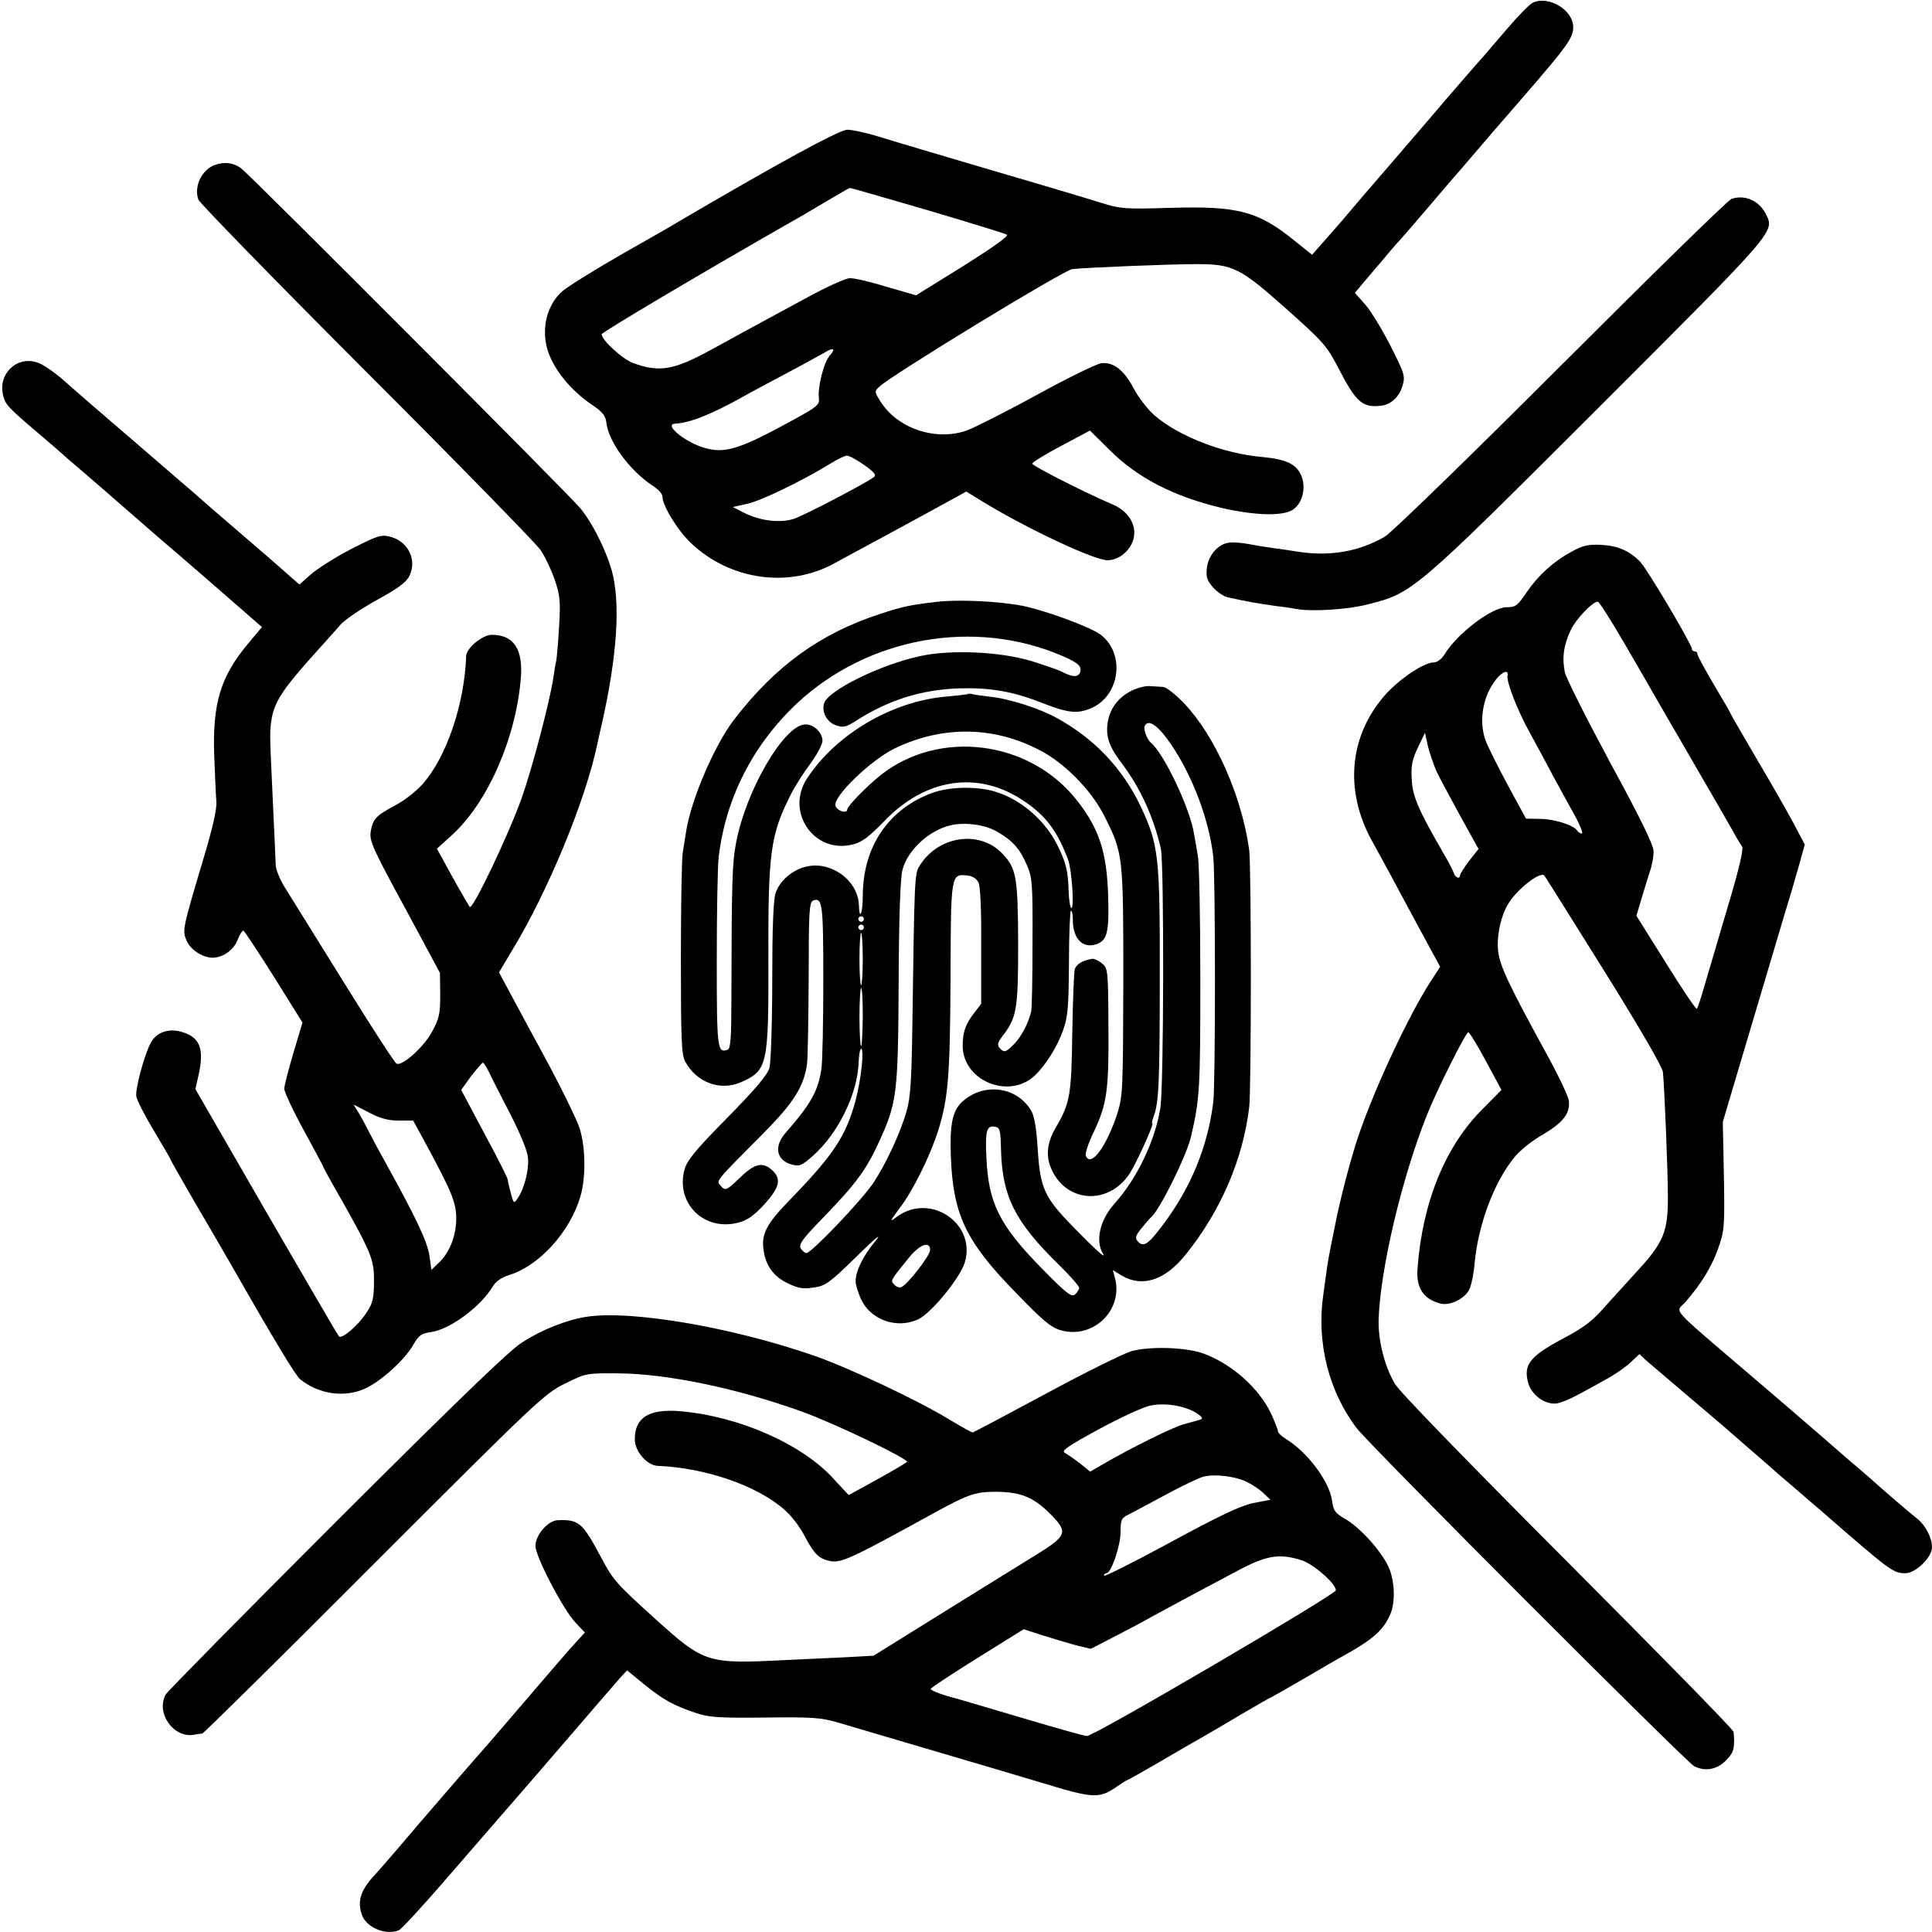 <?xml version="1.0" standalone="no"?>
<!DOCTYPE svg PUBLIC "-//W3C//DTD SVG 20010904//EN"
 "http://www.w3.org/TR/2001/REC-SVG-20010904/DTD/svg10.dtd">
<svg version="1.0" xmlns="http://www.w3.org/2000/svg"
 width="700pt" height="700pt" viewBox="0 0 700 700"
 preserveAspectRatio="xMidYMid meet">
<g transform="translate(0,700) scale(0.1,-0.1)"
fill="#000000" stroke="none">
<path d="M5555 6991 c-12 -5 -54 -48 -95 -96 -41 -48 -80 -93 -85 -99 -14 -15
-144 -165 -175 -202 -14 -16 -85 -99 -158 -184 -74 -85 -155 -180 -180 -210
-26 -30 -61 -70 -78 -89 l-30 -34 -65 52 c-131 106 -204 125 -447 118 -165 -5
-181 -4 -252 18 -41 13 -221 67 -400 119 -179 53 -362 107 -406 121 -45 14
-97 25 -114 25 -29 0 -259 -126 -620 -338 -19 -12 -62 -36 -95 -55 -33 -19
-76 -43 -95 -54 -113 -65 -208 -124 -227 -142 -60 -57 -76 -157 -38 -238 28
-62 84 -125 149 -169 39 -26 50 -40 53 -65 7 -68 83 -172 165 -227 21 -13 38
-31 38 -40 0 -34 55 -124 104 -170 142 -135 356 -164 521 -72 17 9 71 39 120
65 50 27 150 81 223 121 l133 73 62 -38 c161 -98 402 -211 450 -211 34 1 67
22 86 57 28 54 0 116 -67 145 -103 44 -292 140 -292 148 0 5 47 34 104 64
l105 56 73 -72 c100 -100 232 -167 403 -208 122 -28 221 -31 259 -7 35 23 49
80 31 123 -17 42 -54 60 -140 68 -142 12 -304 75 -392 151 -23 20 -57 63 -75
97 -36 68 -74 97 -118 92 -16 -2 -121 -53 -232 -114 -111 -61 -225 -118 -253
-129 -114 -41 -254 6 -316 106 -21 34 -21 35 -3 52 44 42 671 424 699 426 59
6 352 18 450 18 133 0 157 -12 330 -166 130 -116 143 -131 185 -212 63 -122
86 -143 154 -135 35 4 66 32 77 71 11 36 9 43 -42 144 -30 59 -71 127 -92 151
l-38 43 53 63 c30 35 65 76 78 92 14 16 32 37 40 45 8 9 53 61 100 116 47 55
89 105 95 111 5 6 31 35 56 65 25 30 110 128 189 219 160 185 180 213 180 252
0 61 -87 114 -145 89z m-2196 -752 c152 -45 282 -85 289 -89 9 -4 -47 -44
-158 -114 l-171 -106 -107 31 c-58 18 -118 32 -133 31 -15 0 -83 -31 -151 -68
-167 -90 -236 -128 -351 -191 -137 -75 -189 -83 -284 -48 -39 15 -113 83 -113
104 0 7 366 224 690 409 19 10 73 42 120 70 47 28 87 51 89 51 2 1 128 -36
280 -80z m-354 -529 c-20 -23 -43 -113 -38 -152 3 -24 -4 -31 -94 -80 -199
-109 -250 -124 -329 -98 -69 23 -139 83 -98 85 55 3 133 34 254 102 19 11 85
46 145 78 61 32 123 67 140 76 35 22 45 17 20 -11z m125 -394 c36 -25 46 -37
37 -44 -26 -21 -254 -140 -291 -152 -50 -16 -122 -7 -178 21 l-43 22 54 12
c51 12 197 82 299 145 26 16 53 29 60 29 7 1 35 -14 62 -33z"/>
<path d="M775 6401 c-46 -19 -73 -79 -56 -125 6 -13 280 -295 609 -624 330
-330 613 -620 630 -644 17 -25 40 -74 52 -109 19 -55 21 -78 16 -164 -3 -55
-8 -111 -10 -125 -3 -13 -8 -42 -11 -65 -13 -87 -76 -326 -115 -437 -47 -132
-177 -405 -188 -394 -3 4 -32 53 -63 109 l-56 102 53 48 c130 117 233 351 251
569 9 106 -26 158 -105 158 -34 0 -92 -48 -93 -77 -6 -174 -71 -366 -158 -464
-22 -25 -66 -60 -99 -77 -71 -38 -81 -49 -89 -96 -5 -32 8 -62 123 -273 l128
-238 1 -80 c0 -70 -4 -86 -30 -134 -30 -55 -107 -124 -128 -115 -7 3 -93 136
-192 296 -99 160 -195 313 -212 341 -18 28 -33 65 -34 82 -1 36 -5 108 -14
310 -8 170 -8 177 0 225 11 57 40 102 132 206 49 54 102 114 118 132 16 18 76
58 132 89 75 41 106 64 116 86 29 58 -4 125 -68 142 -35 9 -46 5 -144 -45 -58
-30 -123 -72 -146 -92 l-40 -36 -47 41 c-25 23 -104 91 -175 152 -70 60 -130
112 -133 115 -3 3 -36 32 -75 65 -38 33 -81 70 -95 82 -14 12 -36 31 -50 43
-14 12 -49 43 -79 68 -30 26 -75 65 -101 87 -25 22 -72 63 -103 90 -32 28 -72
55 -90 61 -76 27 -147 -42 -125 -121 8 -32 20 -44 133 -140 39 -33 84 -72 100
-87 17 -14 71 -61 120 -103 50 -43 119 -104 155 -135 36 -31 101 -88 145 -125
44 -38 126 -109 182 -158 l102 -89 -51 -61 c-99 -119 -128 -215 -122 -402 3
-72 6 -148 8 -170 2 -27 -14 -98 -51 -220 -71 -239 -73 -246 -57 -283 13 -32
58 -62 94 -62 38 0 78 29 91 65 7 19 17 34 21 33 4 -2 54 -77 111 -168 l103
-165 -33 -110 c-18 -61 -33 -119 -33 -130 0 -11 31 -78 70 -149 38 -70 70
-129 70 -131 0 -2 16 -32 36 -67 141 -248 149 -268 149 -348 0 -64 -4 -81 -27
-116 -30 -46 -89 -97 -100 -86 -4 4 -122 207 -264 452 l-256 444 11 49 c22 96
6 139 -60 158 -48 15 -94 -2 -113 -40 -24 -45 -57 -169 -52 -194 2 -13 31 -70
65 -126 34 -57 61 -104 61 -106 0 -3 101 -178 129 -225 5 -8 44 -76 87 -150
168 -294 235 -403 251 -417 68 -55 161 -68 236 -34 57 26 141 102 173 156 21
37 30 44 68 49 69 11 179 93 223 167 10 17 32 31 57 39 109 33 221 156 259
285 20 69 19 178 -3 247 -10 32 -70 154 -133 270 -64 117 -125 232 -137 254
l-22 41 46 77 c132 217 269 549 311 754 2 9 8 37 14 62 58 255 70 447 37 565
-23 77 -69 169 -113 223 -40 49 -1187 1198 -1228 1231 -28 22 -65 26 -100 12z
m996 -3284 c8 -18 43 -86 77 -152 38 -74 63 -135 65 -160 4 -44 -14 -114 -37
-146 -14 -21 -15 -20 -25 17 -6 22 -11 44 -11 49 0 6 -38 81 -85 168 l-84 158
36 50 c21 27 40 49 43 49 3 -1 12 -15 21 -33z m-327 -177 l53 0 42 -77 c100
-185 115 -222 114 -283 -2 -63 -25 -120 -66 -158 l-24 -23 -7 51 c-7 49 -48
137 -155 330 -23 41 -51 93 -62 115 -11 22 -28 54 -39 72 l-19 31 56 -29 c40
-21 69 -29 107 -29z"/>
<path d="M6273 6279 c-12 -4 -289 -275 -617 -603 -327 -327 -614 -606 -638
-620 -92 -54 -196 -72 -308 -56 -30 5 -73 11 -95 14 -22 3 -61 9 -86 14 -26 5
-59 8 -75 6 -39 -4 -75 -44 -81 -90 -4 -33 -1 -45 21 -71 15 -17 39 -34 54
-37 70 -16 114 -23 177 -32 28 -3 59 -8 70 -10 53 -11 186 -3 260 16 165 42
166 43 836 712 657 657 640 638 605 706 -24 46 -77 68 -123 51z"/>
<path d="M5690 4999 c-62 -34 -117 -84 -158 -144 -33 -49 -40 -55 -73 -55 -54
0 -179 -95 -226 -172 -10 -16 -26 -28 -38 -28 -35 0 -119 -56 -172 -113 -134
-148 -154 -348 -53 -532 46 -83 74 -135 130 -240 30 -55 68 -127 86 -159 l32
-59 -36 -55 c-82 -129 -201 -384 -260 -557 -27 -79 -67 -231 -86 -330 -24
-118 -25 -126 -31 -170 -3 -22 -8 -58 -11 -80 -24 -171 21 -348 122 -480 44
-59 1192 -1208 1222 -1224 38 -20 81 -13 113 18 27 28 32 38 32 76 0 8 -1 22
-2 30 0 8 -271 284 -600 614 -359 360 -611 619 -627 647 -38 65 -61 157 -59
234 6 182 84 512 175 740 35 89 141 300 150 300 4 0 33 -47 64 -105 l56 -104
-68 -69 c-135 -134 -218 -337 -236 -577 -6 -71 21 -112 83 -128 34 -9 87 17
104 50 8 15 17 60 20 98 13 138 70 292 144 382 19 24 65 61 104 83 73 43 99
77 93 122 -1 15 -41 99 -89 185 -136 249 -165 312 -168 368 -3 54 13 123 40
164 32 51 113 114 128 99 2 -1 98 -155 215 -342 126 -202 213 -351 215 -370 5
-43 18 -354 18 -451 1 -126 -16 -167 -108 -267 -22 -24 -71 -78 -109 -120 -57
-66 -84 -86 -167 -130 -115 -62 -139 -92 -123 -155 11 -46 61 -83 103 -78 15
2 50 16 77 31 27 14 74 40 104 57 30 16 70 44 87 60 l33 31 22 -21 c13 -11 86
-73 163 -139 77 -65 145 -123 151 -129 6 -5 37 -32 69 -60 32 -27 63 -55 69
-60 6 -6 42 -37 81 -70 38 -33 83 -72 100 -86 256 -223 264 -229 309 -229 37
0 96 58 96 94 0 34 -23 79 -53 103 -21 16 -135 114 -161 138 -6 6 -45 39 -86
74 -41 36 -86 75 -100 87 -14 12 -128 111 -255 219 -305 261 -274 227 -238
268 56 64 96 129 119 196 22 62 23 78 20 261 l-4 195 49 165 c60 201 90 302
119 400 12 41 37 125 55 185 19 61 43 143 54 183 l20 72 -39 74 c-22 41 -82
147 -135 236 -52 89 -95 163 -95 165 0 2 -27 49 -60 104 -33 56 -60 106 -60
111 0 6 -4 10 -10 10 -5 0 -10 4 -10 9 0 16 -160 286 -186 314 -39 41 -82 60
-144 63 -46 2 -65 -2 -110 -27z m196 -331 c49 -84 94 -162 100 -173 6 -11 69
-119 139 -240 70 -121 139 -240 153 -265 13 -25 29 -50 34 -57 6 -8 -11 -82
-51 -215 -33 -112 -71 -240 -84 -285 -13 -46 -26 -85 -29 -88 -3 -3 -53 71
-112 166 l-107 171 17 57 c9 31 23 76 31 101 9 25 15 59 14 77 0 22 -52 127
-156 318 -85 158 -159 305 -165 328 -11 52 -5 99 21 154 19 40 79 103 98 103
5 0 49 -69 97 -152z m-424 -117 c-4 -21 36 -126 81 -206 24 -44 63 -116 86
-160 24 -44 59 -108 78 -142 19 -35 30 -63 24 -63 -5 0 -13 5 -16 10 -12 20
-81 42 -133 43 l-53 1 -68 125 c-37 70 -73 141 -79 160 -25 70 -9 160 39 220
23 29 47 36 41 12z m-257 -346 c10 -22 49 -94 85 -160 l67 -121 -34 -43 c-18
-24 -33 -48 -33 -52 0 -16 -18 -9 -23 9 -3 9 -20 42 -38 72 -90 156 -111 204
-114 266 -3 49 1 70 22 115 l26 54 11 -50 c7 -27 21 -68 31 -90z"/>
<path d="M3390 4819 c-93 -11 -122 -17 -203 -44 -215 -70 -379 -189 -527 -382
-71 -92 -156 -290 -174 -405 -3 -21 -9 -55 -12 -75 -4 -21 -7 -193 -7 -383 0
-294 2 -349 15 -375 41 -77 127 -109 203 -76 96 43 100 61 99 445 -1 388 7
450 81 597 15 30 47 80 71 112 24 33 44 70 44 83 0 31 -35 63 -66 59 -77 -8
-212 -242 -247 -428 -14 -74 -16 -131 -17 -563 0 -143 -3 -183 -13 -187 -38
-14 -40 1 -40 324 0 173 3 341 7 374 25 212 123 405 283 556 258 241 644 310
963 172 58 -25 71 -38 63 -60 -7 -17 -27 -17 -63 2 -15 8 -68 26 -117 41 -111
33 -290 41 -398 17 -143 -30 -334 -124 -349 -171 -10 -31 10 -69 43 -80 26 -9
36 -7 75 18 118 75 235 111 371 116 115 3 197 -11 309 -56 85 -33 121 -37 169
-16 106 45 125 199 34 267 -38 28 -199 87 -282 104 -90 17 -232 24 -315 14z"/>
<path d="M4099 4497 c-48 -24 -79 -66 -86 -117 -7 -50 6 -87 56 -152 63 -85
111 -189 137 -303 12 -54 11 -865 -2 -941 -20 -120 -84 -253 -165 -344 -54
-60 -71 -135 -43 -182 14 -23 -27 14 -108 97 -104 107 -119 139 -128 280 -5
78 -12 121 -24 141 -53 90 -178 103 -254 28 -31 -32 -41 -80 -37 -190 7 -212
53 -311 233 -495 100 -104 130 -129 166 -139 118 -33 228 75 195 192 l-7 26
33 -20 c75 -44 158 -16 233 79 125 156 205 342 228 530 8 65 8 876 0 934 -27
195 -123 412 -236 531 -31 32 -64 58 -75 59 -11 1 -33 2 -48 3 -15 2 -46 -6
-68 -17z m126 -169 c87 -116 155 -289 171 -433 8 -76 8 -823 0 -888 -20 -161
-81 -310 -182 -444 -55 -74 -72 -84 -93 -59 -9 11 -6 21 16 47 15 19 30 36 34
39 31 26 130 226 145 295 31 134 33 173 33 565 0 223 -4 425 -9 450 -4 25 -11
61 -14 80 -14 90 -109 291 -157 330 -13 11 -26 46 -22 58 10 26 40 10 78 -40z
m-598 -1498 c5 -166 51 -257 207 -410 42 -41 76 -80 76 -86 0 -6 -7 -17 -15
-24 -13 -11 -32 4 -123 97 -150 153 -191 234 -198 398 -5 98 1 117 29 113 20
-3 22 -9 24 -88z"/>
<path d="M3508 4486 c-1 -2 -38 -6 -81 -10 -195 -17 -396 -135 -502 -295 -82
-123 26 -278 167 -240 32 8 59 29 112 84 150 156 340 184 504 74 80 -53 122
-108 162 -214 13 -35 23 -175 12 -175 -4 0 -9 26 -10 58 -2 78 -10 108 -42
172 -45 89 -131 163 -222 191 -67 21 -164 19 -228 -3 -160 -58 -254 -195 -254
-375 0 -62 -12 -91 -14 -34 -2 92 -104 165 -195 140 -49 -13 -93 -52 -107 -95
-8 -24 -12 -128 -12 -316 0 -156 -5 -296 -10 -317 -8 -26 -48 -74 -153 -181
-118 -120 -145 -153 -155 -188 -33 -123 73 -226 198 -191 31 8 56 27 92 66 55
61 62 91 28 123 -34 31 -63 25 -115 -25 -52 -50 -55 -51 -73 -30 -15 18 -20
12 158 191 107 108 145 168 156 249 3 22 5 163 6 313 0 238 2 273 16 279 34
13 37 -11 37 -290 0 -150 -3 -295 -7 -321 -12 -79 -38 -126 -130 -231 -43 -49
-33 -99 22 -114 28 -8 36 -5 76 30 93 82 163 225 167 340 1 27 5 49 9 49 12 0
0 -112 -20 -187 -35 -129 -80 -197 -234 -356 -89 -91 -109 -128 -99 -189 8
-54 35 -92 86 -117 39 -19 56 -22 95 -16 43 6 57 16 156 113 69 68 94 88 68
56 -46 -56 -72 -110 -72 -146 0 -13 9 -41 19 -64 34 -75 128 -110 206 -75 48
21 154 151 171 208 41 142 -127 253 -247 164 -27 -20 -26 -18 10 31 48 62 110
188 139 278 38 119 44 201 46 555 1 377 1 379 60 373 19 -2 34 -11 41 -25 7
-13 11 -101 10 -230 l0 -210 -26 -34 c-32 -41 -41 -70 -41 -120 2 -125 167
-193 260 -107 40 37 83 106 104 166 17 47 20 84 21 244 0 103 4 188 7 188 4 0
7 -12 7 -27 -2 -73 36 -113 88 -93 37 14 44 45 40 176 -5 158 -33 242 -113
344 -171 218 -499 260 -712 91 -49 -39 -119 -111 -120 -123 0 -18 -38 -6 -43
13 -9 33 129 166 214 207 179 87 374 81 544 -16 85 -49 176 -145 219 -234 65
-130 66 -139 66 -593 -1 -382 -2 -414 -20 -474 -39 -123 -98 -204 -116 -158
-3 8 10 48 30 88 47 101 54 149 52 386 -1 200 -2 205 -24 223 -12 10 -28 17
-35 16 -35 -6 -57 -19 -63 -38 -3 -12 -7 -116 -9 -232 -3 -225 -8 -252 -60
-342 -32 -54 -37 -104 -15 -151 55 -122 207 -130 283 -15 25 39 90 182 82 182
-3 0 0 11 5 25 18 48 22 118 22 487 1 455 -3 495 -69 636 -65 137 -167 245
-303 320 -65 36 -175 71 -245 78 -27 3 -55 7 -62 9 -6 2 -13 2 -15 1z m106
-500 c55 -32 81 -61 106 -119 20 -45 22 -65 21 -280 0 -128 -2 -241 -5 -252
-10 -43 -36 -92 -62 -118 -30 -31 -37 -32 -53 -13 -8 10 -6 19 9 39 54 69 59
97 59 337 -1 242 -6 274 -58 328 -84 87 -235 63 -301 -48 -16 -27 -17 -51 -24
-555 -3 -217 -7 -282 -21 -330 -22 -78 -74 -190 -120 -260 -41 -62 -225 -255
-243 -255 -6 0 -15 8 -21 17 -8 15 8 36 88 118 111 115 150 167 196 268 65
142 69 173 71 578 1 235 6 380 14 408 19 72 97 143 175 161 52 12 126 2 169
-24z m-484 -316 c0 -5 -4 -10 -10 -10 -5 0 -10 5 -10 10 0 6 5 10 10 10 6 0
10 -4 10 -10z m0 -30 c0 -5 -4 -10 -10 -10 -5 0 -10 5 -10 10 0 6 5 10 10 10
6 0 10 -4 10 -10z m-4 -115 c0 -52 -3 -95 -6 -95 -3 0 -6 43 -6 95 0 52 3 95
6 95 3 0 6 -43 6 -95z m0 -210 c-1 -58 -3 -105 -6 -105 -3 0 -6 47 -6 105 0
58 3 105 6 105 4 0 6 -47 6 -105z m244 -844 c0 -20 -82 -126 -105 -135 -7 -2
-19 2 -25 10 -14 15 -15 13 53 97 40 49 77 62 77 28z"/>
<path d="M2125 2229 c-75 -12 -163 -47 -235 -94 -46 -29 -243 -220 -673 -649
-334 -334 -612 -616 -617 -626 -36 -68 30 -160 105 -145 11 2 24 4 28 4 5 1
285 277 622 615 591 591 617 616 692 653 77 38 77 38 198 37 176 -2 429 -55
662 -139 121 -44 389 -173 379 -182 -4 -4 -53 -33 -109 -64 l-102 -56 -53 57
c-115 128 -345 229 -559 247 -112 9 -163 -23 -163 -102 0 -43 44 -94 82 -96
175 -7 361 -72 459 -158 25 -21 58 -64 74 -96 37 -69 53 -84 98 -92 36 -5 80
15 329 152 166 92 187 100 268 100 90 -1 136 -20 198 -83 64 -66 60 -76 -71
-156 -62 -38 -216 -134 -342 -212 l-230 -143 -110 -6 c-61 -3 -157 -7 -215
-10 -276 -14 -289 -10 -461 145 -147 133 -157 144 -201 227 -68 127 -80 138
-158 135 -35 -2 -80 -54 -80 -93 0 -39 101 -232 146 -279 l33 -35 -32 -35
c-18 -19 -100 -114 -182 -210 -82 -96 -152 -177 -155 -180 -3 -3 -52 -59 -109
-125 -57 -66 -113 -131 -125 -145 -12 -14 -48 -56 -81 -95 -33 -38 -68 -79
-79 -90 -49 -54 -62 -92 -45 -142 15 -46 85 -76 134 -57 9 4 87 88 173 188 86
99 169 195 183 211 70 80 177 204 294 340 71 83 140 162 153 177 l24 26 61
-50 c69 -56 107 -77 187 -104 48 -16 81 -19 251 -17 172 2 204 0 265 -18 117
-35 323 -95 454 -134 69 -20 199 -59 290 -86 180 -55 203 -56 264 -14 20 14
38 25 40 25 2 0 55 30 117 66 63 37 134 78 159 92 25 14 89 52 143 84 55 32
100 58 102 58 1 0 54 30 116 66 63 37 130 76 149 86 107 60 143 92 168 151 19
45 15 125 -9 174 -28 57 -101 138 -154 169 -38 22 -44 30 -49 69 -11 70 -90
175 -168 222 -16 10 -28 22 -28 28 0 5 -11 33 -24 62 -44 93 -142 181 -246
219 -63 23 -196 27 -262 8 -29 -9 -169 -78 -311 -155 -141 -76 -260 -139 -263
-139 -4 0 -41 21 -83 46 -116 71 -363 187 -491 232 -300 104 -665 166 -825
141z m2209 -348 c21 -14 26 -21 16 -24 -8 -3 -35 -10 -60 -17 -41 -11 -192
-86 -297 -147 l-43 -25 -37 30 c-21 16 -46 33 -55 38 -14 8 12 25 126 87 79
43 163 81 187 85 54 10 122 -2 163 -27z m185 -251 c20 -10 47 -28 60 -41 l24
-23 -63 -12 c-46 -10 -123 -46 -301 -143 -131 -71 -239 -125 -239 -120 0 5 4
9 9 9 17 0 51 99 51 149 0 44 3 51 28 63 15 8 76 40 135 72 59 32 120 61 135
65 41 12 121 2 161 -19z m194 -282 c44 -13 127 -85 127 -110 0 -15 -875 -528
-902 -528 -8 0 -111 29 -229 64 -118 35 -242 72 -277 81 -34 10 -61 22 -60 26
2 4 78 55 170 112 l167 104 68 -22 c38 -12 92 -28 121 -36 l54 -13 76 39 c43
22 111 58 152 81 101 55 196 106 308 165 100 53 146 61 225 37z"/>
</g>
</svg>
